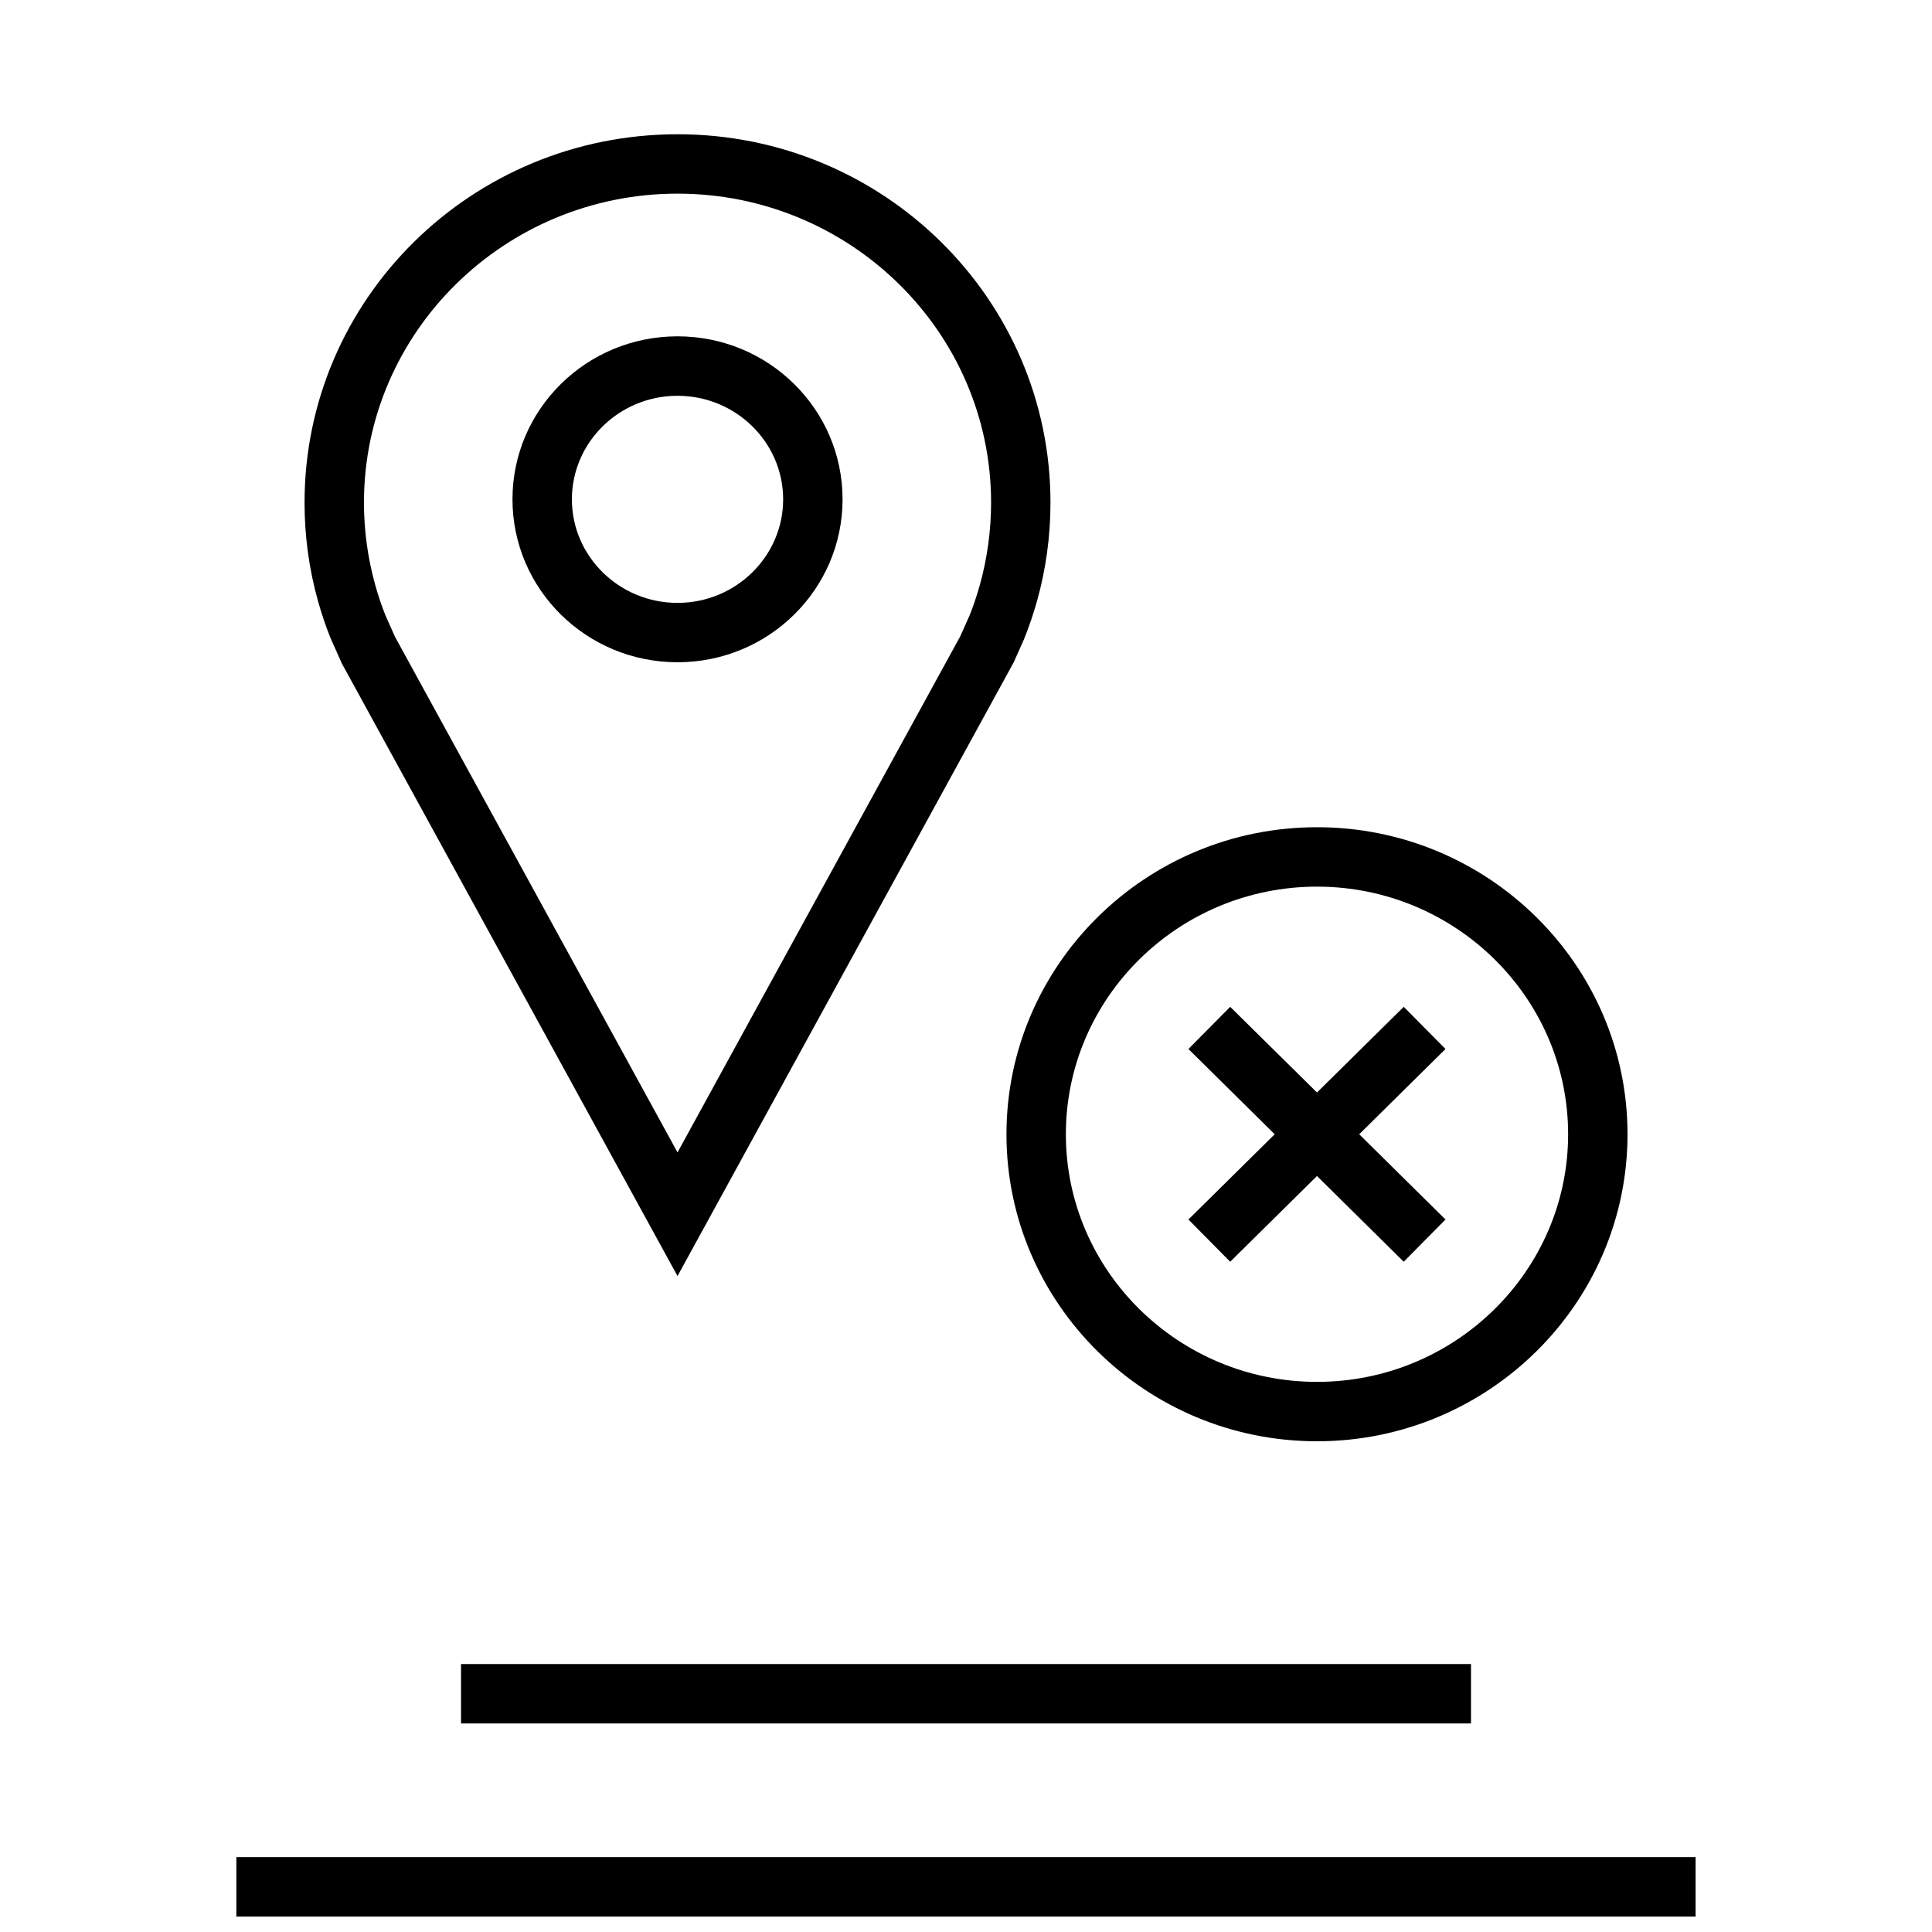 <?xml version="1.0" encoding="UTF-8"?>
<!-- Uploaded to: SVG Repo, www.svgrepo.com, Generator: SVG Repo Mixer Tools -->
<svg width="800px" height="800px" version="1.1" viewBox="144 144 512 512" xmlns="http://www.w3.org/2000/svg">
 <defs>
  <clipPath id="a">
   <path d="m206 636h388v15.902h-388z"/>
  </clipPath>
 </defs>
 <path d="m323.55 179.58c-54.602 0-98.844 43.707-98.844 97.629 0 9.035 1.242 17.789 3.574 26.105 0.93 3.32 2.031 6.582 3.305 9.762l2.992 6.723 88.969 162.37 89.078-162.61 2.707-6.062c1.34-3.305 2.504-6.707 3.481-10.188 2.332-8.312 3.574-17.051 3.574-26.105 0.004-53.918-44.254-97.625-98.836-97.625zm80.105 119.48c-0.805 2.883-1.777 5.746-2.707 8.031l-2.441 5.481-74.957 136.83-74.863-136.63-2.488-5.574c-1.055-2.613-1.984-5.367-2.754-8.156-1.984-7.086-2.992-14.438-2.992-21.852 0-45.137 37.266-81.871 83.098-81.871 45.816 0 83.098 36.73 83.098 81.887-0.004 7.398-1.008 14.75-2.992 21.852z"/>
 <path d="m323.55 233.13c-24.152 0-43.738 19.332-43.738 43.188 0 23.852 19.586 43.188 43.738 43.188s43.738-19.332 43.738-43.188c-0.004-23.855-19.59-43.188-43.738-43.188zm0 70.641c-15.43 0-27.992-12.312-27.992-27.441s12.547-27.441 27.992-27.441c15.43 0 27.992 12.312 27.992 27.441 0 15.133-12.566 27.441-27.992 27.441z"/>
 <path d="m575.31 444.59c0-44.871-36.918-81.367-82.293-81.367s-82.293 36.496-82.293 81.367c-0.004 44.871 36.918 81.363 82.293 81.363s82.293-36.492 82.293-81.363zm-82.293 65.621c-36.684 0-66.551-29.441-66.551-65.621 0-36.18 29.852-65.621 66.551-65.621s66.551 29.441 66.551 65.621c-0.004 36.18-29.867 65.621-66.551 65.621z"/>
 <path d="m516 410.82-22.984 22.703-23.004-22.703-11.066 11.176 22.859 22.594-22.859 22.594 11.066 11.191 23.004-22.719 22.984 22.719 11.07-11.191-22.863-22.594 22.863-22.594z"/>
 <g clip-path="url(#a)">
  <path d="m206.64 636.16h386.71v15.742h-386.71z"/>
 </g>
 <path d="m266.18 584.99h267.65v15.742h-267.65z"/>
</svg>